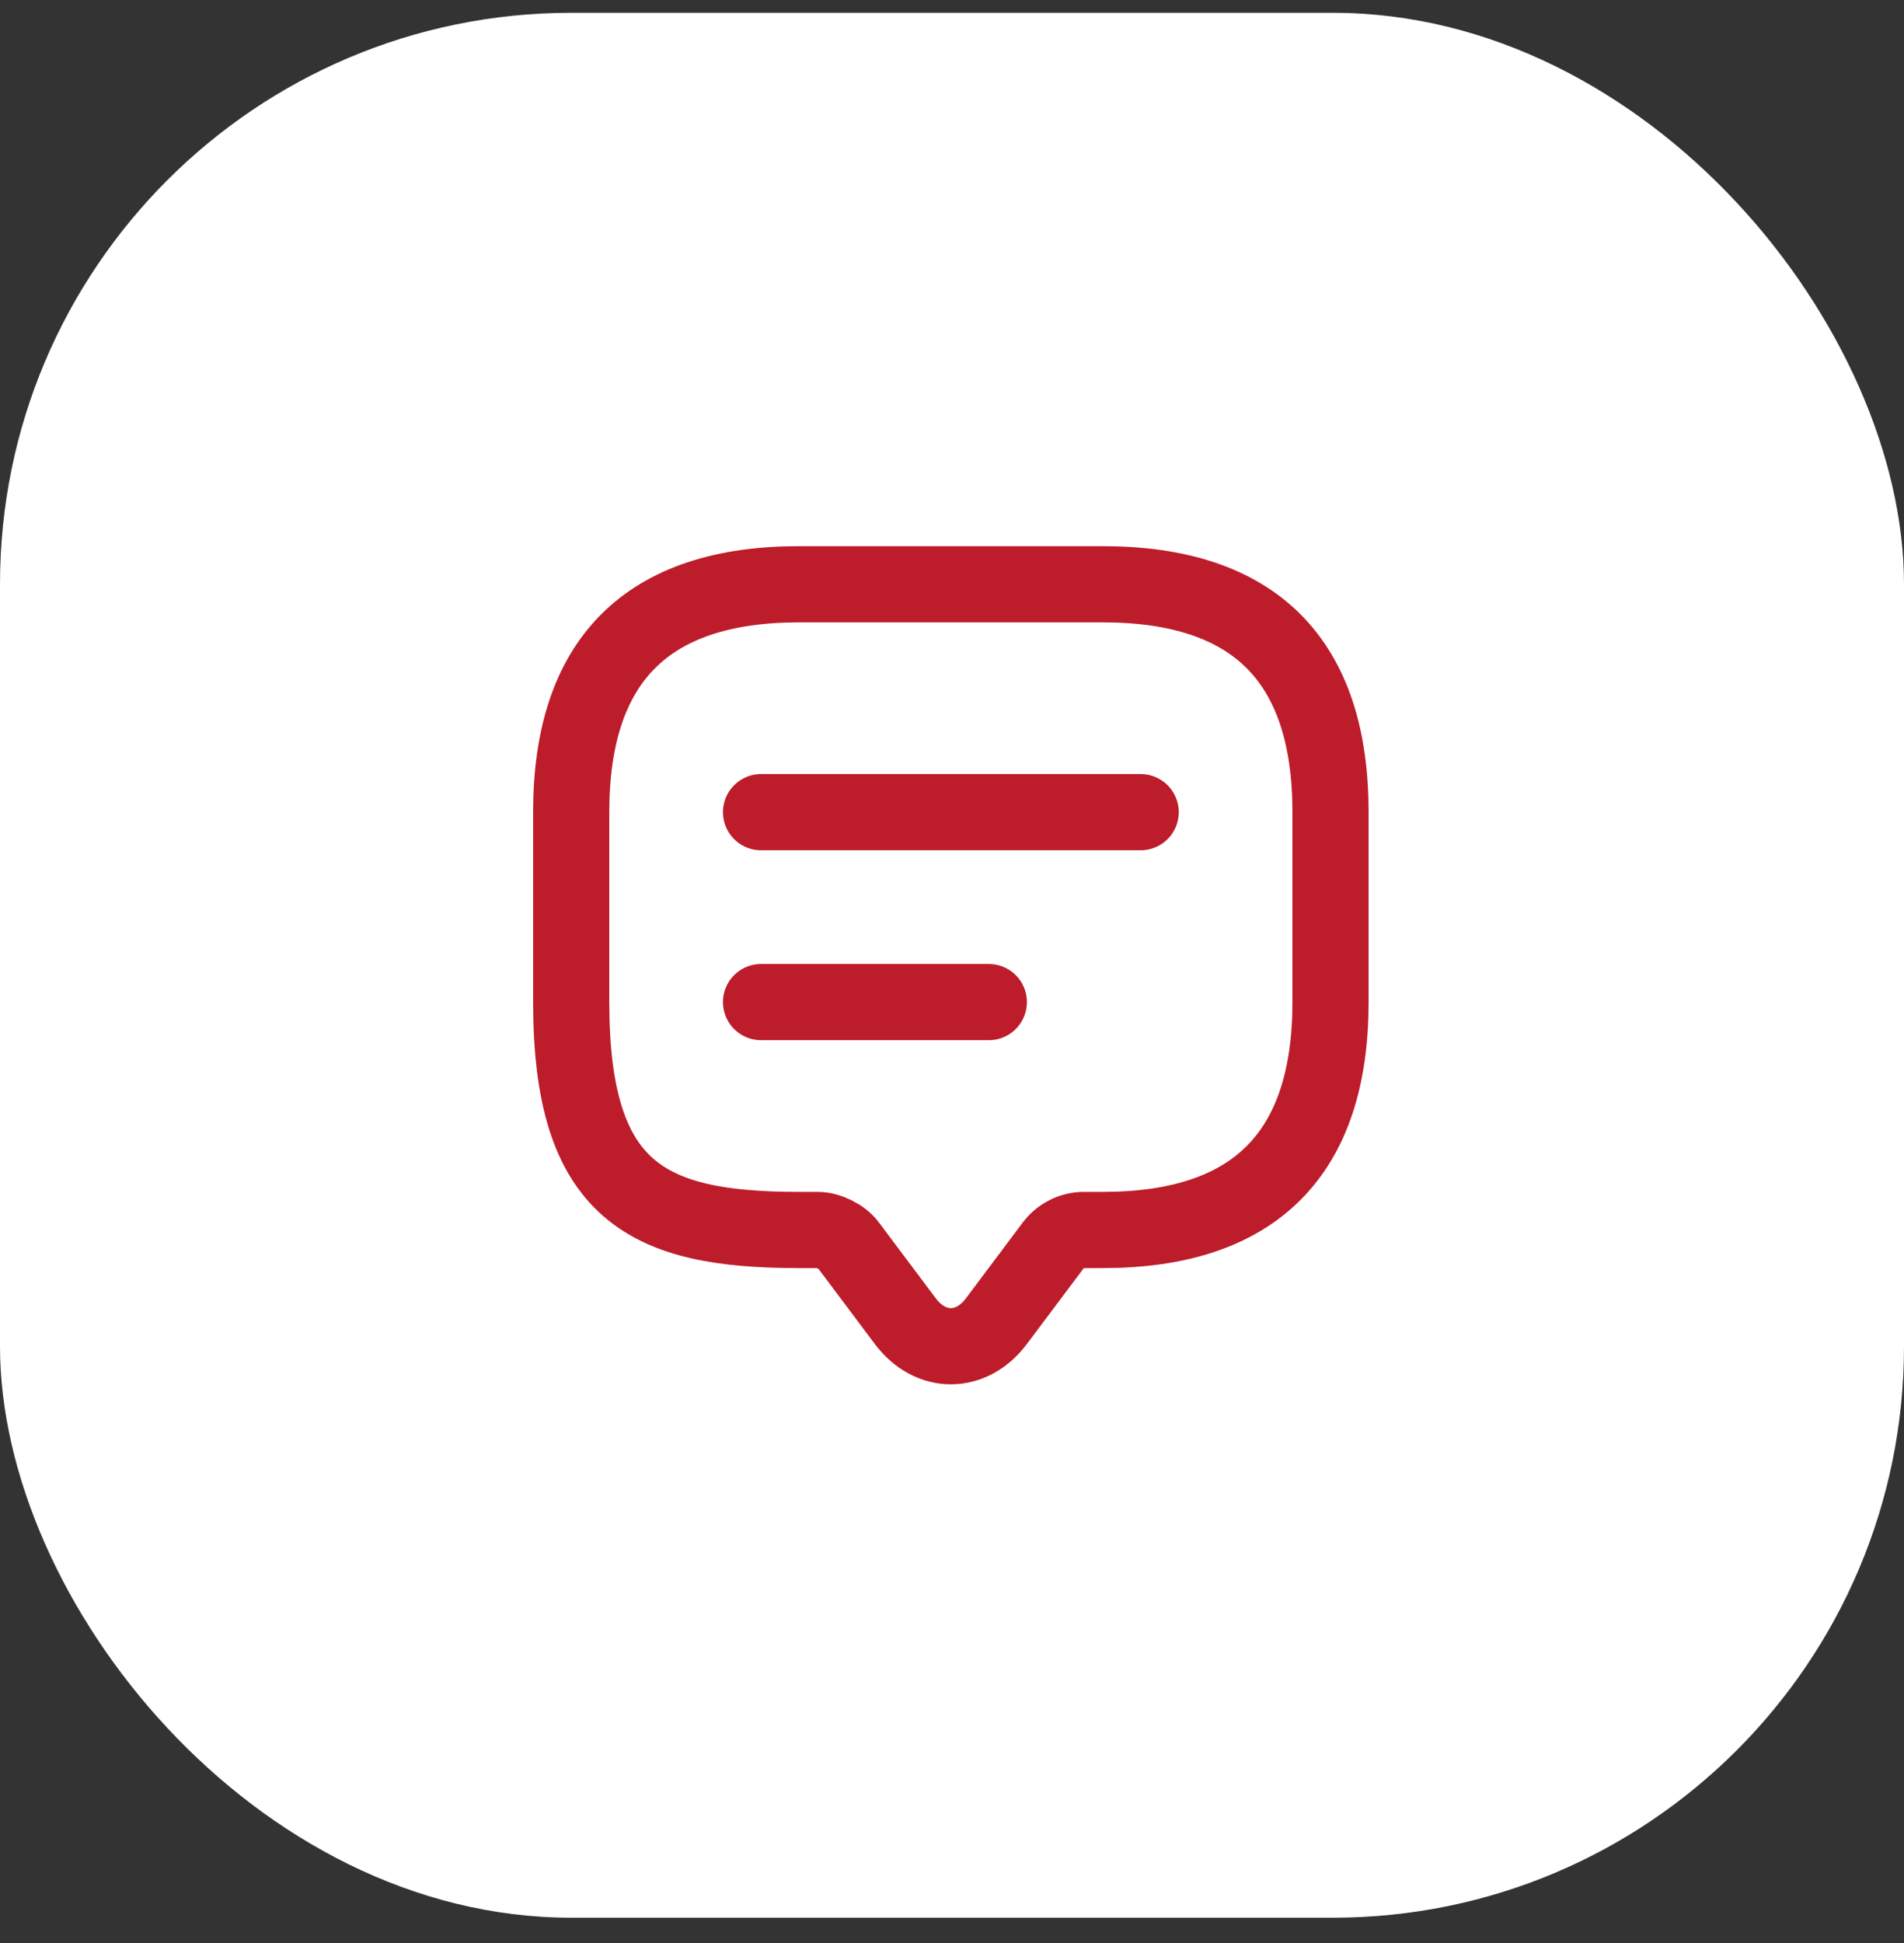 <?xml version="1.0" encoding="UTF-8"?>
<svg xmlns="http://www.w3.org/2000/svg" width="50" height="51" viewBox="0 0 50 51" fill="none">
  <rect x="0" y="0" width="50" height="51" fill="#333333" stroke="none"/>
  <rect y="0.336" width="50" height="50" rx="15" fill="white"></rect>
  <path d="M21.481 32.285H20.982C16.994 32.285 15 31.288 15 26.303V21.318C15 17.33 16.994 15.336 20.982 15.336H28.958C32.946 15.336 34.94 17.33 34.94 21.318V26.303C34.94 30.291 32.946 32.285 28.958 32.285H28.46C28.151 32.285 27.851 32.435 27.662 32.684L26.166 34.678C25.509 35.555 24.432 35.555 23.774 34.678L22.278 32.684C22.119 32.465 21.75 32.285 21.481 32.285Z" stroke="#BD1C2B" stroke-width="2" stroke-miterlimit="10" stroke-linecap="round" stroke-linejoin="round"></path>
  <path d="M19.985 21.318H29.955M19.985 26.303H25.967" stroke="#BD1C2B" stroke-width="2" stroke-linecap="round" stroke-linejoin="round"></path>
</svg>
